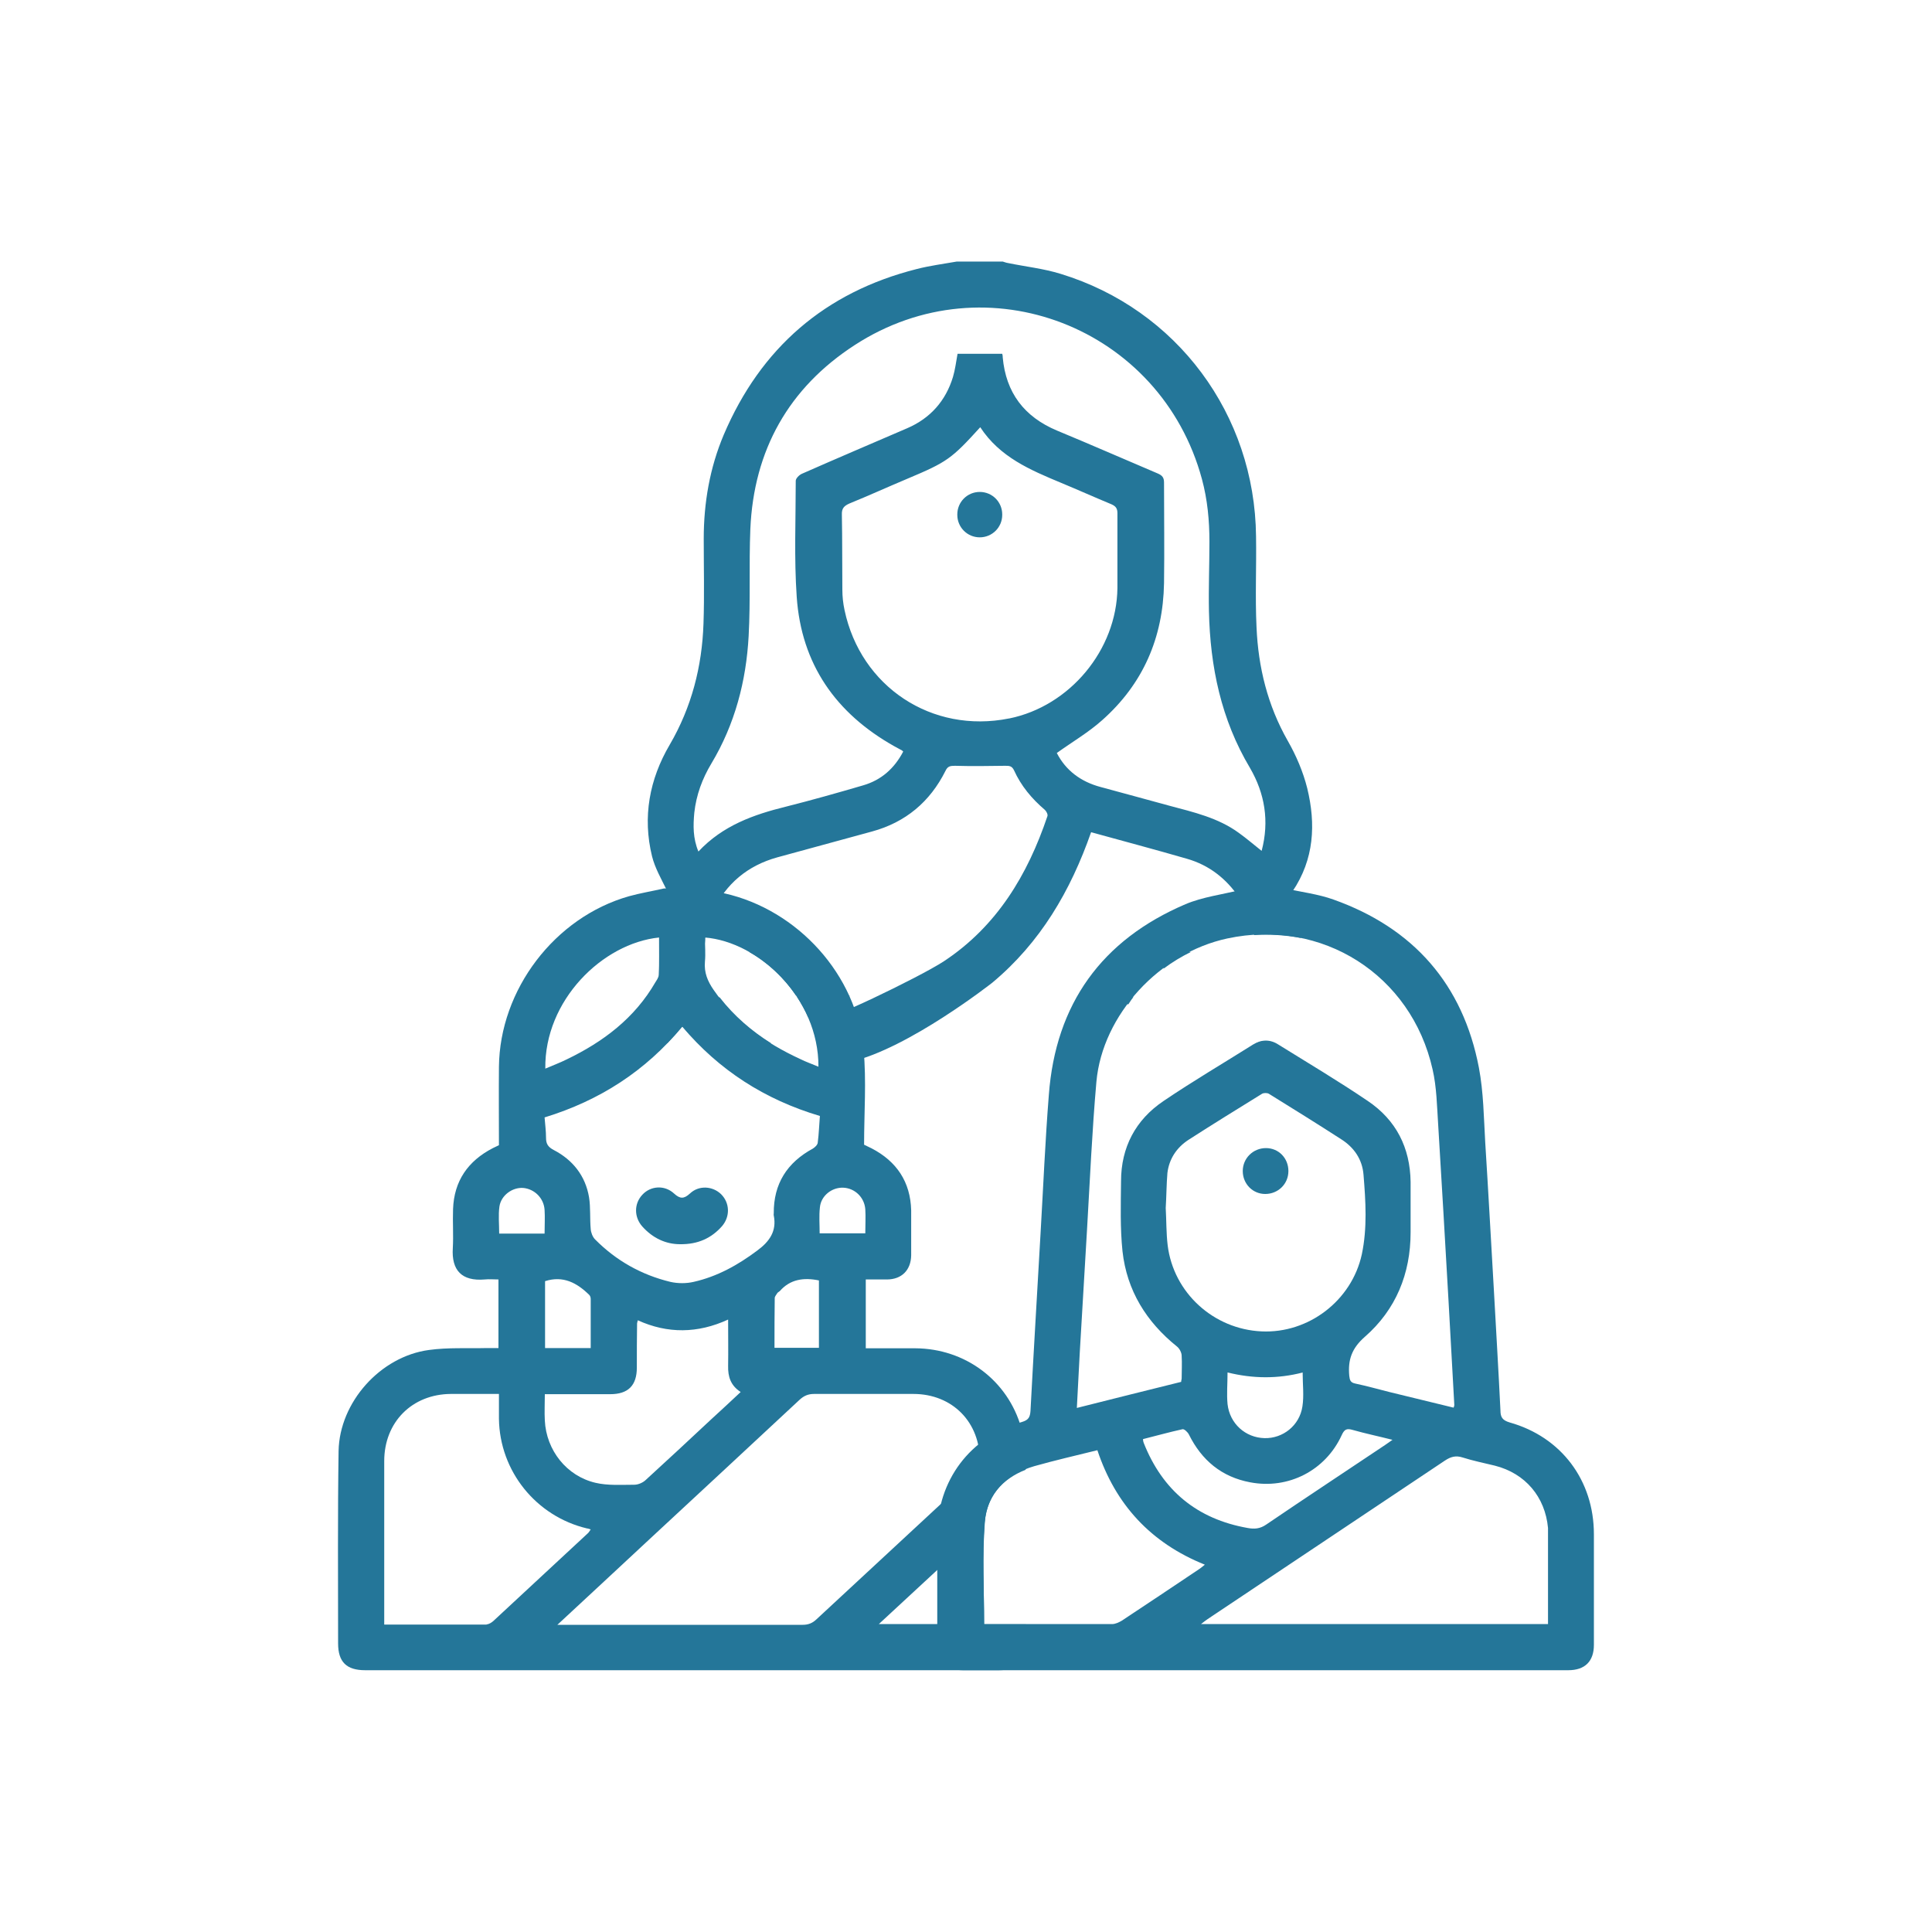 <svg xmlns="http://www.w3.org/2000/svg" id="Layer_1" viewBox="0 0 80 80"><defs><style>.cls-1{fill:#247699;}</style></defs><g><path class="cls-1" d="M53.23,36.79c.66,.15,1.35,.23,1.99,.46,3.31,1.18,5.36,3.51,6.02,6.97,.19,1.01,.2,2.05,.26,3.08,.13,2.05,.24,4.1,.36,6.15,.09,1.65,.19,3.3,.27,4.95,0,.28,.08,.41,.38,.5,2.14,.6,3.49,2.4,3.49,4.63v4.58c0,.68-.37,1.05-1.06,1.05h-25.07c-.68,0-1.06-.37-1.06-1.05v-4.58c0-2.23,1.36-4.04,3.51-4.65,.27-.08,.33-.2,.35-.45,.13-2.47,.28-4.94,.42-7.41,.11-1.89,.19-3.79,.34-5.68,.28-3.77,2.19-6.42,5.66-7.9,.71-.3,1.52-.4,2.28-.59l.21-.06h1.65Zm6.96,21.5s.03-.08,.03-.11l-.24-4.32c-.14-2.44-.28-4.88-.43-7.32-.05-.75-.06-1.52-.23-2.26-.88-3.92-4.58-6.26-8.5-5.42-2.8,.6-5.17,3.16-5.42,5.93-.18,2.04-.27,4.1-.39,6.15-.1,1.69-.2,3.38-.3,5.08-.04,.74-.08,1.49-.12,2.28,1.47-.37,2.9-.73,4.32-1.08,0-.07,.02-.1,.02-.13,0-.32,.02-.63,0-.95,0-.13-.09-.3-.19-.38-1.27-1.02-2.08-2.32-2.26-3.95-.1-.96-.07-1.93-.06-2.9,0-1.4,.6-2.54,1.76-3.32,1.21-.82,2.47-1.56,3.71-2.34,.34-.21,.7-.22,1.04,0,1.24,.77,2.5,1.52,3.71,2.34,1.17,.79,1.75,1.93,1.77,3.35,0,.7,0,1.39,0,2.09,0,1.71-.61,3.2-1.89,4.32-.55,.48-.71,.96-.65,1.62,.02,.18,.05,.28,.25,.32,.47,.1,.94,.23,1.41,.35,.89,.22,1.78,.43,2.67,.65Zm3.91,8.96v-3.57c0-.14,0-.27,0-.41-.12-1.29-.94-2.26-2.2-2.58-.45-.11-.9-.2-1.34-.34-.28-.09-.49-.03-.73,.13-3.27,2.19-6.55,4.37-9.82,6.56-.08,.05-.16,.12-.28,.21,4.83,0,9.59,0,14.38,0Zm-15.83-17.23c.03,.53,.02,1.04,.08,1.54,.24,1.97,1.9,3.48,3.89,3.57,1.94,.09,3.73-1.27,4.15-3.19,.23-1.09,.16-2.2,.07-3.3-.05-.63-.39-1.13-.93-1.47-.99-.64-1.99-1.26-2.99-1.88-.07-.04-.21-.04-.28,0-1.02,.63-2.04,1.26-3.05,1.91-.49,.32-.8,.79-.87,1.37-.04,.48-.04,.98-.07,1.45Zm-7.52,17.23s.08,0,.12,0c1.73,0,3.45,0,5.18,0,.13,0,.28-.07,.4-.14,1.06-.7,2.12-1.41,3.18-2.12,.08-.05,.16-.12,.26-.2-2.24-.9-3.7-2.49-4.45-4.74-.89,.22-1.76,.42-2.61,.66-1.17,.34-1.96,1.12-2.05,2.33-.11,1.4-.03,2.79-.03,4.21Zm6.58-7.66c0,.08,.02,.13,.03,.16,.78,1.97,2.21,3.15,4.3,3.52,.27,.05,.51,.04,.77-.14,1.63-1.11,3.29-2.2,4.93-3.3,.09-.06,.17-.12,.3-.21-.59-.15-1.12-.26-1.65-.41-.24-.07-.34-.03-.45,.21-.67,1.47-2.21,2.26-3.79,1.96-1.18-.22-2.01-.91-2.54-1.98-.05-.1-.19-.23-.26-.22-.55,.12-1.08,.27-1.64,.41Zm6.62-2.76c-1.04,.27-2.07,.26-3.12,0,0,.46-.04,.89,0,1.31,.09,.81,.74,1.39,1.53,1.41,.76,.02,1.45-.52,1.57-1.31,.07-.45,.01-.91,.01-1.4Z"></path><path class="cls-1" d="M53.35,48.49c0,.54-.43,.95-.96,.95-.52,0-.93-.42-.93-.95s.43-.95,.96-.95,.93,.42,.93,.95Z"></path></g><path class="cls-1" d="M40.57,20.37h0c.52,0,.93,.42,.93,.93v.02c0,.52-.42,.93-.93,.93h0c-.52,0-.93-.42-.93-.93v-.02c0-.51,.41-.93,.93-.93Z"></path><g><path class="cls-1" d="M48.18,40.11c.36-.27,.74-.5,1.13-.69h-1.13v.69Z"></path><path class="cls-1" d="M52.78,43.19c-.25-.11-.5-.11-.75,0h.75Z"></path></g><path class="cls-1" d="M46.72,41.59c.07-.1,.13-.21,.21-.3h-1.08c.31,.09,.61,.19,.87,.3Z"></path><g><path class="cls-1" d="M33.07,41.3s-.04,0-.07-.03c.18,.28,.34,.57,.48,.88,.49-.43,1.05-.76,1.73-.92-.45,.06-.91,.08-1.38,.07-.25,0-.51,0-.76,0Z"></path><path class="cls-1" d="M31.04,39.43c.74,.42,1.41,1.04,1.92,1.79v-1.8h-1.92Z"></path></g><path class="cls-1" d="M34.29,41.59s-.99,2.82,.92,2.38c2.41-.55,5.88-3.28,5.88-3.28,1.99-1.66,3.24-3.8,4.09-6.23,1.34,.37,2.66,.72,3.97,1.1,.91,.26,1.63,.82,2.16,1.61,.32,.48,.54,.99,.62,1.55,.66-.04,1.31,0,1.93,.12-.06-.54-.16-1.07-.34-1.59-.04-.1-.05-.26,0-.34,.9-1.33,.97-2.79,.61-4.27-.17-.68-.46-1.36-.81-1.97-.83-1.46-1.22-3.04-1.29-4.7-.06-1.25,0-2.51-.02-3.76-.05-5.05-3.28-9.4-8.09-10.87-.71-.22-1.46-.3-2.19-.45-.07-.01-.14-.04-.21-.06h-1.9c-.56,.1-1.12,.17-1.66,.31-3.8,.96-6.46,3.27-7.99,6.86-.58,1.37-.83,2.82-.83,4.31,0,1.17,.03,2.34-.01,3.51-.06,1.78-.49,3.46-1.4,5.02-.84,1.43-1.13,2.99-.73,4.62,.12,.48,.38,.93,.6,1.38,.07,.15,.12,.26,.05,.43-.2,.51-.3,1.03-.35,1.57,0,.51,.01,1.02-.01,1.52,0,.05-.02,.11-.05,.16v2.68h.39c.21-.22,.42-.45,.63-.7,.21,.25,.45,.47,.68,.7h2.99c-.81-.51-1.53-1.13-2.13-1.9h-.58s-.04-.03-.04-.04c0-.78-.08-1.57,.02-2.34v-.09h.01c.05-.37,.15-.73,.31-1.09,.54-1.15,1.44-1.9,2.67-2.24,1.31-.36,2.61-.71,3.92-1.07,1.39-.38,2.4-1.23,3.04-2.51,.09-.19,.19-.21,.39-.21,.69,.02,1.38,.01,2.08,0,.17,0,.28,0,.37,.19,.29,.64,.73,1.17,1.27,1.63,.07,.06,.14,.2,.11,.27-.82,2.43-2.09,4.55-4.28,6-1.05,.69-5.37,2.74-4.37,2.05-.48,.31-.44-.26-.44-.26Zm7.49-11.84c-3.19,.64-6.14-1.31-6.81-4.49-.06-.28-.09-.56-.09-.85-.01-1.03,0-2.06-.02-3.1-.01-.26,.09-.36,.31-.46,.81-.33,1.6-.69,2.41-1.03,1.64-.69,1.82-.82,3.01-2.13,.81,1.24,2.07,1.77,3.34,2.3,.7,.29,1.39,.6,2.09,.89,.18,.08,.25,.17,.25,.37,0,1.03,0,2.06,0,3.1-.03,2.56-1.97,4.89-4.48,5.4Zm10.47,5.49c-.34-.27-.63-.52-.95-.75-.86-.63-1.88-.86-2.89-1.13-.94-.26-1.88-.51-2.83-.77-.83-.22-1.45-.69-1.82-1.41,.64-.46,1.31-.85,1.88-1.36,1.69-1.5,2.52-3.41,2.56-5.67,.02-1.39,0-2.78,0-4.17,0-.2-.07-.29-.25-.37-1.39-.59-2.78-1.2-4.18-1.78-1.36-.57-2.12-1.57-2.25-3.04,0-.04,0-.08-.02-.14h-1.85c-.06,.33-.1,.66-.19,.96-.3,.99-.94,1.71-1.89,2.12-1.46,.63-2.92,1.25-4.37,1.89-.11,.05-.25,.19-.25,.29,0,1.6-.07,3.21,.04,4.8,.19,2.79,1.62,4.83,4.04,6.19l.33,.18s0,.01,.04,.04c-.36,.69-.9,1.18-1.66,1.4-1.06,.31-2.12,.61-3.19,.88-1.34,.33-2.62,.78-3.63,1.86-.23-.55-.22-1.08-.17-1.61,.08-.73,.33-1.41,.71-2.04,.97-1.62,1.44-3.41,1.54-5.28,.08-1.47,.01-2.95,.07-4.42,.14-3.27,1.59-5.85,4.32-7.62,5.46-3.55,12.68-.74,14.38,5.55,.23,.85,.31,1.72,.31,2.59,0,.96-.04,1.92-.02,2.88,.05,2.29,.5,4.48,1.7,6.49,.61,1.05,.81,2.2,.48,3.44Z"></path><path class="cls-1" d="M40.87,67.26s-.08,0-.12,0c0-1.42-.08-2.81,.02-4.19,.08-1.09,.72-1.83,1.7-2.21v-.33c0-.47-.05-.95-.18-1.4-.56-1.98-2.33-3.29-4.39-3.3h-2.05v-2.85h.87c.62,0,1-.39,1.01-1,0-.62,0-1.24,0-1.86-.03-1.18-.6-2.03-1.64-2.57-.1-.05-.2-.1-.31-.15,0-1.32,.1-2.64-.02-3.93-.27-3.1-2.73-5.8-5.77-6.48-.33-.07-.66-.13-.98-.2h-1.52c-.48,.11-.97,.19-1.44,.32-3.08,.87-5.36,3.87-5.39,7.07-.01,1.07,0,2.14,0,3.24-.08,.04-.17,.08-.25,.12-1.03,.53-1.61,1.36-1.65,2.53-.02,.54,.02,1.08-.01,1.61-.06,.92,.37,1.38,1.32,1.3,.18-.02,.37,0,.57,0v2.84h-.48c-.8,.02-1.61-.03-2.4,.08-2.01,.27-3.7,2.16-3.74,4.18-.04,2.65-.02,5.31-.02,7.97,0,.77,.35,1.11,1.12,1.11h26.24c.77,0,1.12-.35,1.12-1.12v-.78c-.54,0-1.07,0-1.61,0Zm-5.95-18.08c.47,.02,.87,.39,.91,.89,.02,.32,0,.65,0,1h-1.89c0-.37-.03-.72,.01-1.07,.04-.48,.49-.84,.97-.82Zm-5.73-10.36c2.23,.18,4.71,2.5,4.7,5.35-.26-.11-.52-.2-.76-.32-1.43-.66-2.67-1.54-3.58-2.86-.25-.36-.4-.72-.36-1.17,.03-.32,0-.66,0-1Zm-1.9,0c0,.52,.01,1.03-.01,1.54,0,.11-.08,.21-.14,.31-.86,1.49-2.16,2.47-3.68,3.2-.28,.14-.58,.25-.88,.38-.04-2.83,2.37-5.19,4.71-5.43Zm.96,3.69c1.52,1.8,3.41,3.02,5.7,3.7-.03,.35-.04,.73-.09,1.11-.01,.09-.12,.19-.2,.24-1.07,.58-1.63,1.46-1.62,2.68,0,.03-.01,.06,0,.09,.13,.65-.18,1.08-.68,1.45-.8,.6-1.66,1.08-2.64,1.3-.3,.07-.65,.07-.96,0-1.2-.29-2.25-.88-3.12-1.76-.1-.1-.17-.28-.18-.43-.04-.44,0-.89-.07-1.32-.15-.88-.67-1.54-1.46-1.95-.23-.12-.32-.25-.32-.5,0-.29-.04-.58-.06-.85,2.28-.7,4.18-1.92,5.7-3.76Zm5.66,10.51v2.79h-1.84c0-.7,0-1.38,.01-2.06,0-.07,.07-.14,.11-.21,.02-.03,.07-.05,.1-.08,.43-.49,.99-.57,1.62-.44Zm-8.64,4.71c.74,0,1.1-.36,1.1-1.1,0-.61,0-1.22,.01-1.83,0-.02,.01-.04,.03-.13,1.23,.56,2.48,.55,3.74-.03,0,.68,.01,1.3,0,1.92-.01,.44,.1,.81,.52,1.08-.42,.39-.82,.77-1.23,1.14-.9,.84-1.8,1.68-2.71,2.51-.12,.11-.31,.19-.47,.19-.53,0-1.09,.04-1.6-.08-1.2-.28-2.04-1.35-2.1-2.58-.02-.35,0-.69,0-1.09h2.71Zm-2.7-1.91v-2.77c.75-.24,1.32,.07,1.83,.57,.04,.04,.06,.11,.06,.17v2.03h-1.89Zm-.91-6.63c.47,.04,.86,.42,.89,.91,.02,.31,0,.63,0,.98h-1.88c0-.38-.04-.76,.01-1.12,.07-.47,.54-.8,.98-.77Zm-1.51,18.08c-1.4,0-2.8,0-4.24,0v-6.77c0-1.61,1.15-2.77,2.76-2.78,.65,0,1.3,0,1.99,0v1.03c.03,2.17,1.54,4.04,3.65,4.54,.04,0,.08,.02,.15,.04-.05,.07-.08,.13-.13,.17-1.3,1.21-2.61,2.42-3.91,3.63-.07,.06-.18,.13-.27,.13Zm20.42-.02h-4.18c1.4-1.3,2.77-2.56,4.18-3.87v3.87Zm-.17-6.31l-6.6,6.12c-.16,.15-.33,.22-.56,.22-3.25,0-6.51,0-9.76,0h-.4c1.32-1.22,2.57-2.39,3.82-3.55,2.07-1.92,4.14-3.84,6.2-5.76,.18-.17,.36-.25,.61-.25,1.37,0,2.74,0,4.11,0,1.62,0,2.78,1.18,2.75,2.81,0,.14-.07,.31-.17,.41Z"></path><path class="cls-1" d="M28.16,51.52c-.59,0-1.13-.25-1.56-.73-.35-.39-.35-.95,0-1.32,.34-.37,.92-.41,1.31-.05,.25,.23,.41,.23,.66,0,.37-.35,.94-.31,1.29,.03,.36,.36,.38,.92,.04,1.32-.44,.5-1,.76-1.74,.75Z"></path></svg>